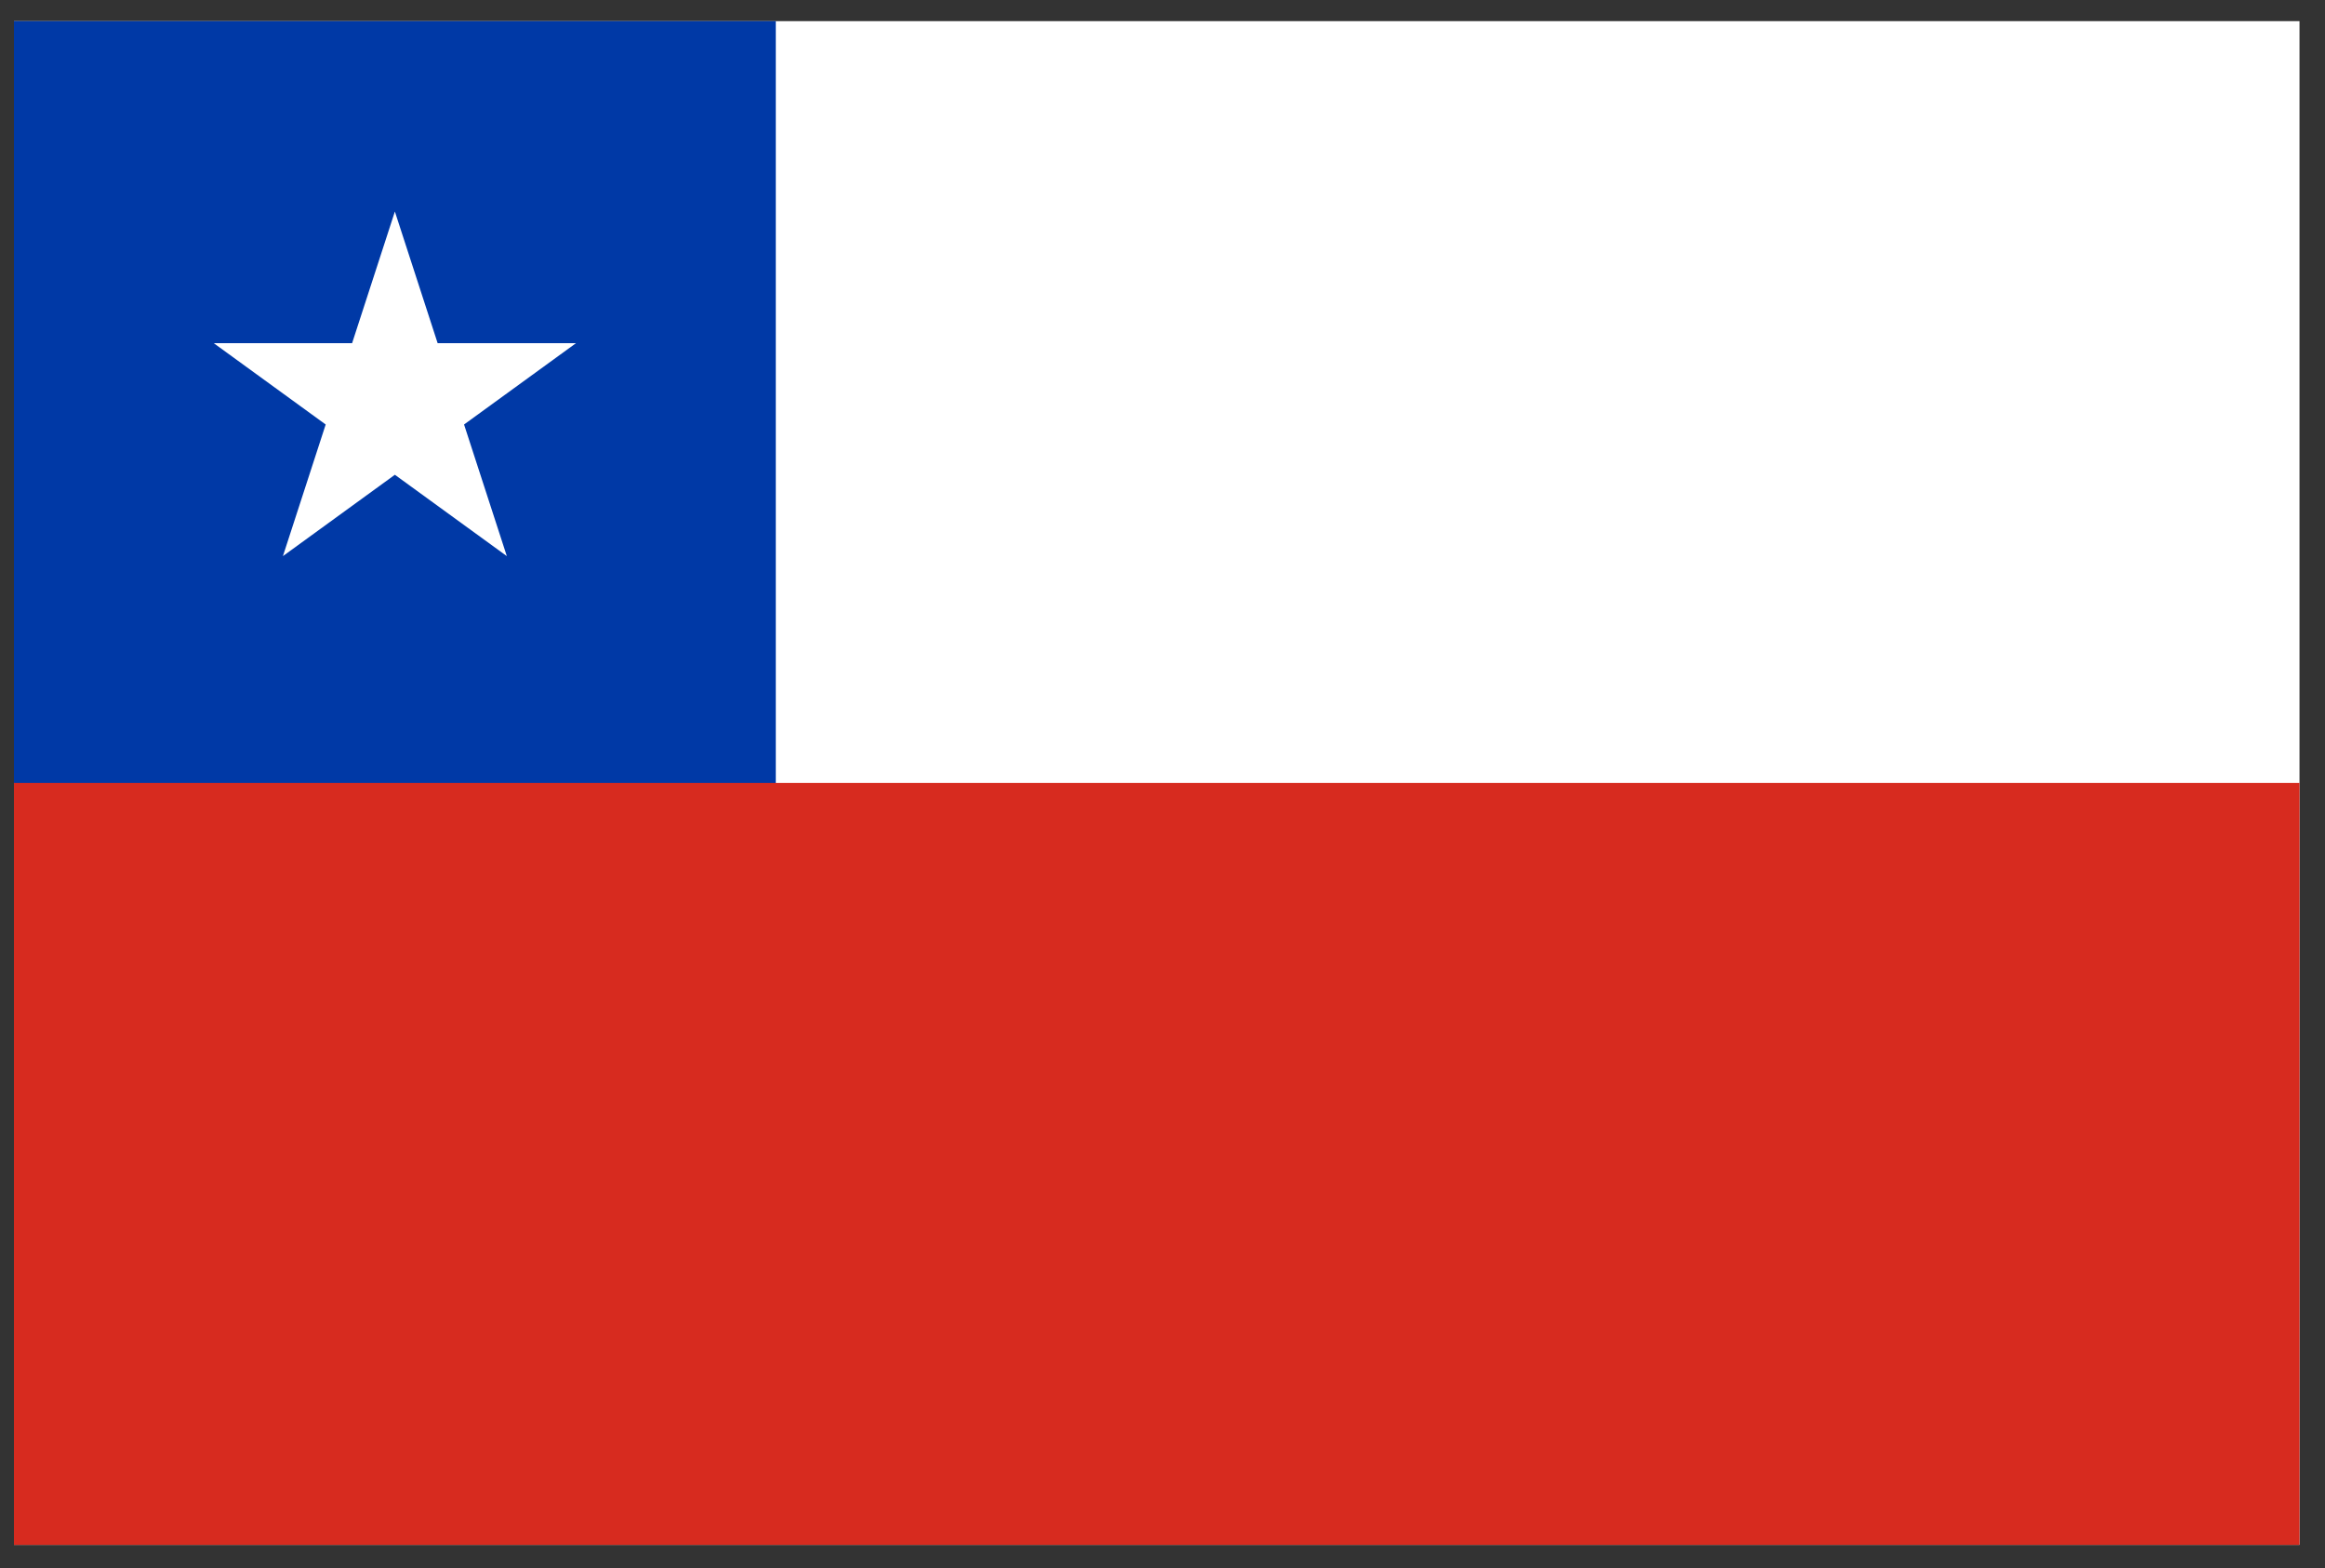 <svg width="86" height="58" viewBox="0 0 86 58" fill="none" xmlns="http://www.w3.org/2000/svg">
<rect x="0" y="0" width="86" height="58" fill="#333333" stroke="none"/>
<g clip-path="url(#clip0_1923_26661)">
<path d="M0.516 0.781H85.057V57.142H0.516V0.781Z" fill="white"/>
<path d="M0.516 28.962V0.781H28.696V43.052L0.516 28.962Z" fill="#0039A6"/>
<path d="M0.516 28.961H85.057V57.142H0.516V28.961Z" fill="#D72B1F"/>
<path d="M14.606 7.825L18.747 20.57L7.906 12.693H21.306L10.465 20.57L14.606 7.825Z" fill="white"/>
</g>
<defs>
<clipPath id="clip0_1923_26661">
<rect width="84.541" height="56.361" fill="white" transform="translate(0.516 0.783)"/>
</clipPath>
</defs>
</svg>
